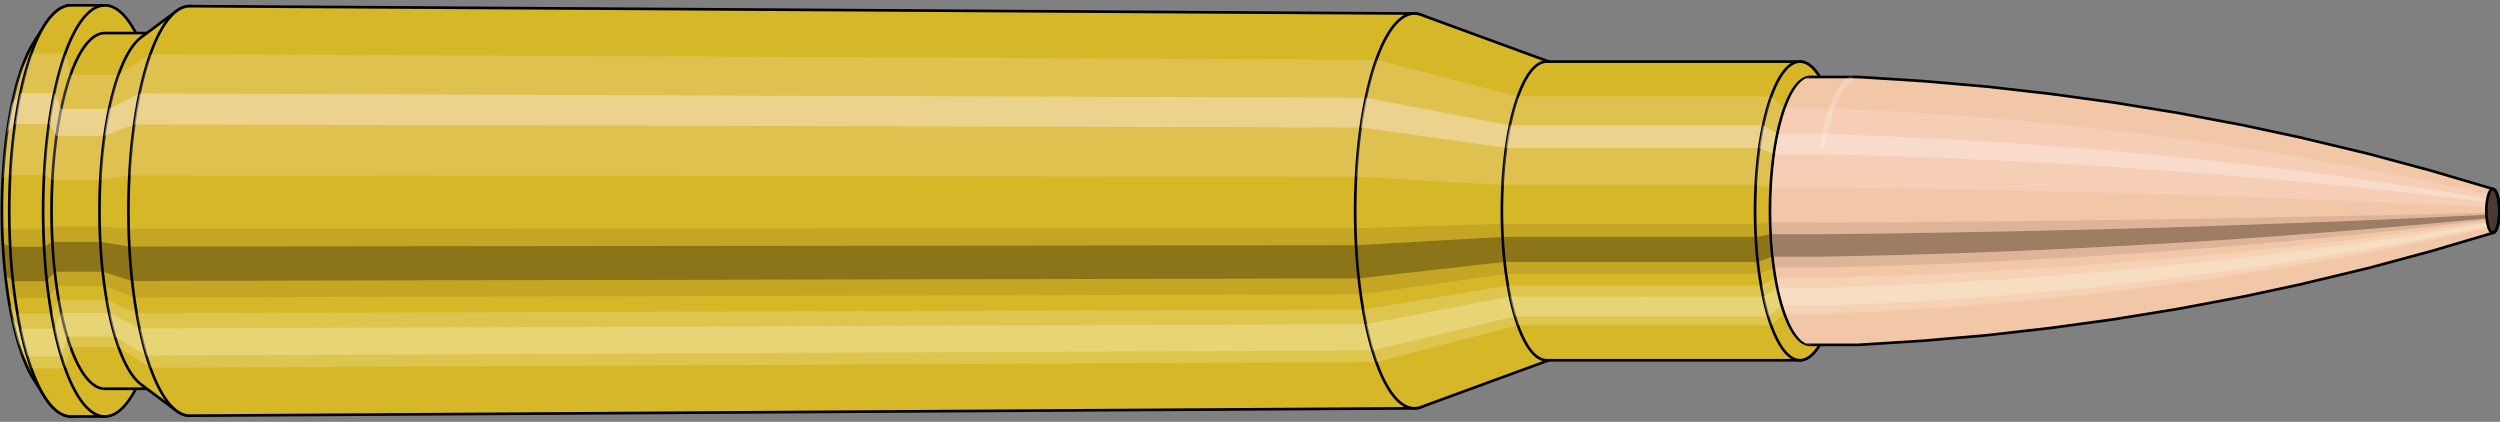<svg viewBox="-0.433 -1.575 18.668 3.15" xmlns="http://www.w3.org/2000/svg" xmlns:xlink="http://www.w3.org/1999/xlink"><rect x="-0.433" y="-1.575" width="18.668" height="3.15" fill="#808080" stroke="none"/><defs><clipPath id="clip"><ellipse style="fill:white;stroke:none" cx="13.094"  cy="0"  rx="0.3"  ry="1"/><rect style="fill:white;" x="13.094"  y="-2"  width="100"  height="4"/></clipPath></defs><g id="calibersvg"><path style="fill:#d6b728;stroke:black;stroke-width:0.02;" d=" M -0.179 -1.262
 A 0.419 1.396 0 0 0 -0.179 1.262

 L -0.1 1.387
 A 0.461 1.535 0 1 0 -0.1 -1.387
 L -0.179 -1.262
 Z"/>
<path style="fill:#ffefef;opacity:0.2;" d=" M -0.269 -1.07
 A 0.419 1.396 0 0 0 -0.413 -0.242

 L -0.356 -0.267
 A 0.461 1.535 0 0 1 -0.199 -1.176

 L -0.269 -1.07
 Z "/>
<path style="fill:#ffefef;opacity:0.4;" d=" M -0.343 -0.801
 A 0.419 1.396 0 0 0 -0.38 -0.59

 L -0.32 -0.649
 A 0.461 1.535 0 0 1 -0.28 -0.88

 L -0.343 -0.801
 Z "/>
<path style="fill:#201000;opacity:0.1;" d=" M -0.417 0.122
 A 0.419 1.396 0 0 0 -0.413 0.242

 L -0.356 0.267
 A 0.461 1.535 0 0 1 -0.362 0.134

 L -0.417 0.122
 Z "/>
<path style="fill:#201000;opacity:0.4;" d=" M -0.413 0.242
 A 0.419 1.396 0 0 0 -0.394 0.478

 L -0.336 0.525
 A 0.461 1.535 0 0 1 -0.356 0.267

 L -0.413 0.242
 Z "/>
<path style="fill:#201000;opacity:0.1;" d=" M -0.394 0.478
 A 0.419 1.396 0 0 0 -0.38 0.59

 L -0.32 0.649
 A 0.461 1.535 0 0 1 -0.336 0.525

 L -0.394 0.478
 Z "/>
<path style="fill:#ffffe8;opacity:0.2;" d=" M -0.363 0.698
 A 0.419 1.396 0 0 0 -0.343 0.801

 L -0.28 0.88
 A 0.461 1.535 0 0 1 -0.302 0.768

 L -0.363 0.698
 Z "/>
<path style="fill:#ffffe8;opacity:0.4;" d=" M -0.343 0.801
 A 0.419 1.396 0 0 0 -0.296 0.987

 L -0.229 1.085
 A 0.461 1.535 0 0 1 -0.28 0.88

 L -0.343 0.801
 Z "/>
<path style="fill:#ffffe8;opacity:0.2;" d=" M -0.296 0.987
 A 0.419 1.396 0 0 0 -0.269 1.07

 L -0.199 1.176
 A 0.461 1.535 0 0 1 -0.229 1.085

 L -0.296 0.987
 Z "/>
<path style="fill:#d6b728;stroke:black;stroke-width:0.02;" d=" M 0.097 -1.535
 A 0.461 1.535 0 0 0 0.097 1.535

 L 0.35 1.535
 A 0.461 1.535 0 0 0 0.35 -1.535
 L 0.097 -1.535
 Z "/>
<path style="fill:#ffefef;opacity:0.2;" d=" M -0.199 -1.176
 A 0.461 1.535 0 0 0 -0.356 -0.267

 L -0.103 -0.267
 A 0.461 1.535 0 0 1 0.054 -1.176

 L -0.199 -1.176
 Z "/>
<path style="fill:#ffefef;opacity:0.4;" d=" M -0.28 -0.88
 A 0.461 1.535 0 0 0 -0.32 -0.649

 L -0.067 -0.649
 A 0.461 1.535 0 0 1 -0.027 -0.88

 L -0.28 -0.88
 Z "/>
<path style="fill:#201000;opacity:0.1;" d=" M -0.362 0.134
 A 0.461 1.535 0 0 0 -0.356 0.267

 L -0.103 0.267
 A 0.461 1.535 0 0 1 -0.109 0.134

 L -0.362 0.134
 Z "/>
<path style="fill:#201000;opacity:0.4;" d=" M -0.356 0.267
 A 0.461 1.535 0 0 0 -0.336 0.525

 L -0.083 0.525
 A 0.461 1.535 0 0 1 -0.103 0.267

 L -0.356 0.267
 Z "/>
<path style="fill:#201000;opacity:0.1;" d=" M -0.336 0.525
 A 0.461 1.535 0 0 0 -0.32 0.649

 L -0.067 0.649
 A 0.461 1.535 0 0 1 -0.083 0.525

 L -0.336 0.525
 Z "/>
<path style="fill:#ffffe8;opacity:0.2;" d=" M -0.302 0.768
 A 0.461 1.535 0 0 0 -0.28 0.88

 L -0.027 0.88
 A 0.461 1.535 0 0 1 -0.049 0.768

 L -0.302 0.768
 Z "/>
<path style="fill:#ffffe8;opacity:0.4;" d=" M -0.28 0.88
 A 0.461 1.535 0 0 0 -0.229 1.085

 L 0.025 1.085
 A 0.461 1.535 0 0 1 -0.027 0.88

 L -0.28 0.88
 Z "/>
<path style="fill:#ffffe8;opacity:0.2;" d=" M -0.229 1.085
 A 0.461 1.535 0 0 0 -0.199 1.176

 L 0.054 1.176
 A 0.461 1.535 0 0 1 0.025 1.085

 L -0.229 1.085
 Z "/>
<path style="fill:#d6b728;stroke:black;stroke-width:0.02;" d=" M 0.35 -1.328
 A 0.398 1.328 0 0 0 0.35 1.328

 L 0.708 1.328
 A 0.398 1.328 0 0 0 0.708 -1.328
 L 0.35 -1.328
 Z "/>
<path style="fill:none;stroke:black;stroke-width:0.02;" d=" M 0.35 -1.535
 A 0.461 1.535 0 0 0 0.35 1.535
"/>
<path style="fill:#ffefef;opacity:0.2;" d=" M 0.054 -1.176
 A 0.461 1.535 0 0 0 -0.103 -0.267

 L -0.042 -0.231
 L 0.316 -0.231
 A 0.398 1.328 0 0 1 0.452 -1.017

 L 0.094 -1.017
 L 0.054 -1.176
 Z "/>
<path style="fill:#ffefef;opacity:0.4;" d=" M -0.027 -0.88
 A 0.461 1.535 0 0 0 -0.067 -0.649

 L -0.011 -0.561
 L 0.347 -0.561
 A 0.398 1.328 0 0 1 0.382 -0.762

 L 0.024 -0.762
 L -0.027 -0.88
 Z "/>
<path style="fill:#201000;opacity:0.1;" d=" M -0.109 0.134
 A 0.461 1.535 0 0 0 -0.103 0.267

 L -0.042 0.231
 L 0.316 0.231
 A 0.398 1.328 0 0 1 0.311 0.116

 L -0.047 0.116
 L -0.109 0.134
 Z "/>
<path style="fill:#201000;opacity:0.4;" d=" M -0.103 0.267
 A 0.461 1.535 0 0 0 -0.083 0.525

 L -0.024 0.454
 L 0.334 0.454
 A 0.398 1.328 0 0 1 0.316 0.231

 L -0.042 0.231
 L -0.103 0.267
 Z "/>
<path style="fill:#201000;opacity:0.1;" d=" M -0.083 0.525
 A 0.461 1.535 0 0 0 -0.067 0.649

 L -0.011 0.561
 L 0.347 0.561
 A 0.398 1.328 0 0 1 0.334 0.454

 L -0.024 0.454
 L -0.083 0.525
 Z "/>
<path style="fill:#ffffe8;opacity:0.2;" d=" M -0.049 0.768
 A 0.461 1.535 0 0 0 -0.027 0.88

 L 0.024 0.762
 L 0.382 0.762
 A 0.398 1.328 0 0 1 0.363 0.664

 L 0.005 0.664
 L -0.049 0.768
 Z "/>
<path style="fill:#ffffe8;opacity:0.4;" d=" M -0.027 0.88
 A 0.461 1.535 0 0 0 0.025 1.085

 L 0.069 0.939
 L 0.426 0.939
 A 0.398 1.328 0 0 1 0.382 0.762

 L 0.024 0.762
 L -0.027 0.88
 Z "/>
<path style="fill:#ffffe8;opacity:0.2;" d=" M 0.025 1.085
 A 0.461 1.535 0 0 0 0.054 1.176

 L 0.094 1.017
 L 0.452 1.017
 A 0.398 1.328 0 0 1 0.426 0.939

 L 0.069 0.939
 L 0.025 1.085
 Z "/>
<path style="fill:#d6b728;stroke:black;stroke-width:0.02;" d=" M 0.621 -1.296
 A 0.398 1.328 0 0 0 0.621 1.296

 L 0.884 1.492
 A 0.459 1.529 0 1 0 0.884 -1.492
 L 0.621 -1.296
 Z "/>
<path style="fill:#ffefef;opacity:0.2;" d=" M 0.452 -1.017
 A 0.398 1.328 0 0 0 0.316 -0.231

 L 0.533 -0.266
 A 0.459 1.529 0 0 1 0.689 -1.171

 L 0.452 -1.017
 Z "/>
<path style="fill:#ffefef;opacity:0.4;" d=" M 0.382 -0.762
 A 0.398 1.328 0 0 0 0.347 -0.561

 L 0.569 -0.646
 A 0.459 1.529 0 0 1 0.609 -0.877

 L 0.382 -0.762
 Z "/>
<path style="fill:#201000;opacity:0.1;" d=" M 0.311 0.116
 A 0.398 1.328 0 0 0 0.316 0.231

 L 0.533 0.266
 A 0.459 1.529 0 0 1 0.527 0.133

 L 0.311 0.116
 Z "/>
<path style="fill:#201000;opacity:0.4;" d=" M 0.316 0.231
 A 0.398 1.328 0 0 0 0.334 0.454

 L 0.553 0.523
 A 0.459 1.529 0 0 1 0.533 0.266

 L 0.316 0.231
 Z "/>
<path style="fill:#201000;opacity:0.1;" d=" M 0.334 0.454
 A 0.398 1.328 0 0 0 0.347 0.561

 L 0.569 0.646
 A 0.459 1.529 0 0 1 0.553 0.523

 L 0.334 0.454
 Z "/>
<path style="fill:#ffffe8;opacity:0.2;" d=" M 0.363 0.664
 A 0.398 1.328 0 0 0 0.382 0.762

 L 0.609 0.877
 A 0.459 1.529 0 0 1 0.587 0.764

 L 0.363 0.664
 Z "/>
<path style="fill:#ffffe8;opacity:0.4;" d=" M 0.382 0.762
 A 0.398 1.328 0 0 0 0.426 0.939

 L 0.66 1.081
 A 0.459 1.529 0 0 1 0.609 0.877

 L 0.382 0.762
 Z "/>
<path style="fill:#ffffe8;opacity:0.2;" d=" M 0.426 0.939
 A 0.398 1.328 0 0 0 0.452 1.017

 L 0.689 1.171
 A 0.459 1.529 0 0 1 0.66 1.081

 L 0.426 0.939
 Z "/>
<path style="fill:#d6b728;stroke:black;stroke-width:0.02;" d=" M 0.985 -1.529
 A 0.459 1.529 0 1 0 0.985 1.529

 L 10.13 1.474
 A 0.442 1.474 0 0 0 10.13 -1.474
 L 0.985 -1.529
 Z "/>
<path style="fill:#ffefef;opacity:0.2;" d=" M 0.689 -1.171
 A 0.459 1.529 0 0 0 0.533 -0.266

 L 9.693 -0.256
 A 0.442 1.474 0 0 1 9.845 -1.129

 L 0.689 -1.171
 Z "/>
<path style="fill:#ffefef;opacity:0.4;" d=" M 0.609 -0.877
 A 0.459 1.529 0 0 0 0.569 -0.646

 L 9.728 -0.623
 A 0.442 1.474 0 0 1 9.767 -0.845

 L 0.609 -0.877
 Z "/>
<path style="fill:#201000;opacity:0.1;" d=" M 0.527 0.133
 A 0.459 1.529 0 0 0 0.533 0.266

 L 9.693 0.256
 A 0.442 1.474 0 0 1 9.688 0.129

 L 0.527 0.133
 Z "/>
<path style="fill:#201000;opacity:0.4;" d=" M 0.533 0.266
 A 0.459 1.529 0 0 0 0.553 0.523

 L 9.713 0.504
 A 0.442 1.474 0 0 1 9.693 0.256

 L 0.533 0.266
 Z "/>
<path style="fill:#201000;opacity:0.1;" d=" M 0.553 0.523
 A 0.459 1.529 0 0 0 0.569 0.646

 L 9.728 0.623
 A 0.442 1.474 0 0 1 9.713 0.504

 L 0.553 0.523
 Z "/>
<path style="fill:#ffffe8;opacity:0.2;" d=" M 0.587 0.764
 A 0.459 1.529 0 0 0 0.609 0.877

 L 9.767 0.845
 A 0.442 1.474 0 0 1 9.746 0.737

 L 0.587 0.764
 Z "/>
<path style="fill:#ffffe8;opacity:0.4;" d=" M 0.609 0.877
 A 0.459 1.529 0 0 0 0.66 1.081

 L 9.816 1.042
 A 0.442 1.474 0 0 1 9.767 0.845

 L 0.609 0.877
 Z "/>
<path style="fill:#ffffe8;opacity:0.2;" d=" M 0.66 1.081
 A 0.459 1.529 0 0 0 0.689 1.171

 L 9.845 1.129
 A 0.442 1.474 0 0 1 9.816 1.042

 L 0.66 1.081
 Z "/>
<path style="fill:#d6b728;stroke:black;stroke-width:0.02;" d=" M 10.177 -1.465
 A 0.442 1.474 0 1 0 10.177 1.465

 L 11.152 1.108
 A 0.334 1.115 0 0 0 11.152 -1.108
 L 10.177 -1.465
 Z "/>
<path style="fill:#ffefef;opacity:0.2;" d=" M 9.845 -1.129
 A 0.442 1.474 0 0 0 9.693 -0.256

 L 10.786 -0.194
 A 0.334 1.115 0 0 1 10.901 -0.854

 L 9.845 -1.129
 Z "/>
<path style="fill:#ffefef;opacity:0.4;" d=" M 9.767 -0.845
 A 0.442 1.474 0 0 0 9.728 -0.623

 L 10.813 -0.471
 A 0.334 1.115 0 0 1 10.842 -0.639

 L 9.767 -0.845
 Z "/>
<path style="fill:#201000;opacity:0.1;" d=" M 9.688 0.129
 A 0.442 1.474 0 0 0 9.693 0.256

 L 10.786 0.194
 A 0.334 1.115 0 0 1 10.783 0.097

 L 9.688 0.129
 Z "/>
<path style="fill:#201000;opacity:0.4;" d=" M 9.693 0.256
 A 0.442 1.474 0 0 0 9.713 0.504

 L 10.801 0.381
 A 0.334 1.115 0 0 1 10.786 0.194

 L 9.693 0.256
 Z "/>
<path style="fill:#201000;opacity:0.1;" d=" M 9.713 0.504
 A 0.442 1.474 0 0 0 9.728 0.623

 L 10.813 0.471
 A 0.334 1.115 0 0 1 10.801 0.381

 L 9.713 0.504
 Z "/>
<path style="fill:#ffffe8;opacity:0.2;" d=" M 9.746 0.737
 A 0.442 1.474 0 0 0 9.767 0.845

 L 10.842 0.639
 A 0.334 1.115 0 0 1 10.826 0.557

 L 9.746 0.737
 Z "/>
<path style="fill:#ffffe8;opacity:0.4;" d=" M 9.767 0.845
 A 0.442 1.474 0 0 0 9.816 1.042

 L 10.879 0.788
 A 0.334 1.115 0 0 1 10.842 0.639

 L 9.767 0.845
 Z "/>
<path style="fill:#ffffe8;opacity:0.2;" d=" M 9.816 1.042
 A 0.442 1.474 0 0 0 9.845 1.129

 L 10.901 0.854
 A 0.334 1.115 0 0 1 10.879 0.788

 L 9.816 1.042
 Z "/>
<path style="fill:#d6b728;stroke:black;stroke-width:0.02;" d=" M 11.116 -1.115
 A 0.334 1.115 0 0 0 11.116 1.115

 L 13.007 1.115
 A 0.335 1.115 0 1 0 13.007 -1.115
 L 11.116 -1.115
 Z "/>
<path style="fill:#ffefef;opacity:0.2;" d=" M 10.901 -0.854
 A 0.334 1.115 0 0 0 10.786 -0.194

 L 12.678 -0.194
 A 0.335 1.115 0 0 1 12.792 -0.854

 L 10.901 -0.854
 Z "/>
<path style="fill:#ffefef;opacity:0.4;" d=" M 10.842 -0.639
 A 0.334 1.115 0 0 0 10.813 -0.471

 L 12.704 -0.471
 A 0.335 1.115 0 0 1 12.733 -0.64

 L 10.842 -0.639
 Z "/>
<path style="fill:#201000;opacity:0.1;" d=" M 10.783 0.097
 A 0.334 1.115 0 0 0 10.786 0.194

 L 12.678 0.194
 A 0.335 1.115 0 0 1 12.674 0.097

 L 10.783 0.097
 Z "/>
<path style="fill:#201000;opacity:0.4;" d=" M 10.786 0.194
 A 0.334 1.115 0 0 0 10.801 0.381

 L 12.693 0.381
 A 0.335 1.115 0 0 1 12.678 0.194

 L 10.786 0.194
 Z "/>
<path style="fill:#201000;opacity:0.1;" d=" M 10.801 0.381
 A 0.334 1.115 0 0 0 10.813 0.471

 L 12.704 0.471
 A 0.335 1.115 0 0 1 12.693 0.381

 L 10.801 0.381
 Z "/>
<path style="fill:#ffffe8;opacity:0.2;" d=" M 10.826 0.557
 A 0.334 1.115 0 0 0 10.842 0.639

 L 12.733 0.64
 A 0.335 1.115 0 0 1 12.718 0.557

 L 10.826 0.557
 Z "/>
<path style="fill:#ffffe8;opacity:0.4;" d=" M 10.842 0.639
 A 0.334 1.115 0 0 0 10.879 0.788

 L 12.771 0.788
 A 0.335 1.115 0 0 1 12.733 0.64

 L 10.842 0.639
 Z "/>
<path style="fill:#ffffe8;opacity:0.2;" d=" M 10.879 0.788
 A 0.334 1.115 0 0 0 10.901 0.854

 L 12.792 0.854
 A 0.335 1.115 0 0 1 12.771 0.788

 L 10.879 0.788
 Z "/>
<path style="fill:#d6b728;stroke:black;stroke-width:0.02;" d=" M 13.158 -0.996
 A 0.335 1.115 0 1 0 13.158 0.996

 L 13.219 0.893
 A 0.3 1 0 0 0 13.219 -0.893
 L 13.158 -0.996
 Z "/>
<path style="fill:#ffefef;opacity:0.2;" d=" M 12.792 -0.854
 A 0.335 1.115 0 0 0 12.678 -0.194

 L 12.789 -0.174
 A 0.3 1 0 0 1 12.891 -0.766

 L 12.792 -0.854
 Z "/>
<path style="fill:#ffefef;opacity:0.4;" d=" M 12.733 -0.64
 A 0.335 1.115 0 0 0 12.704 -0.471

 L 12.812 -0.423
 A 0.3 1 0 0 1 12.838 -0.574

 L 12.733 -0.64
 Z "/>
<path style="fill:#201000;opacity:0.1;" d=" M 12.674 0.097
 A 0.335 1.115 0 0 0 12.678 0.194

 L 12.789 0.174
 A 0.3 1 0 0 1 12.785 0.087

 L 12.674 0.097
 Z "/>
<path style="fill:#201000;opacity:0.4;" d=" M 12.678 0.194
 A 0.335 1.115 0 0 0 12.693 0.381

 L 12.802 0.342
 A 0.3 1 0 0 1 12.789 0.174

 L 12.678 0.194
 Z "/>
<path style="fill:#201000;opacity:0.1;" d=" M 12.693 0.381
 A 0.335 1.115 0 0 0 12.704 0.471

 L 12.812 0.423
 A 0.3 1 0 0 1 12.802 0.342

 L 12.693 0.381
 Z "/>
<path style="fill:#ffffe8;opacity:0.2;" d=" M 12.718 0.557
 A 0.335 1.115 0 0 0 12.733 0.64

 L 12.838 0.574
 A 0.3 1 0 0 1 12.824 0.5

 L 12.718 0.557
 Z "/>
<path style="fill:#ffffe8;opacity:0.4;" d=" M 12.733 0.64
 A 0.335 1.115 0 0 0 12.771 0.788

 L 12.872 0.707
 A 0.3 1 0 0 1 12.838 0.574

 L 12.733 0.64
 Z "/>
<path style="fill:#ffffe8;opacity:0.2;" d=" M 12.771 0.788
 A 0.335 1.115 0 0 0 12.792 0.854

 L 12.891 0.766
 A 0.3 1 0 0 1 12.872 0.707

 L 12.771 0.788
 Z "/>
<ellipse style="fill:black;opacity:0.7;" cx="13.084"  cy="0"  rx="0.3"  ry="1"/>
<path style="fill:none;stroke:black;stroke-width:0.02" d=" M 13.084 1
 A 0.3 1 0 0 0 13.084 -1
"/>
<path style="fill:none;stroke:black;stroke-width:0.02;" d=" M 13.084 -1
 A 0.3 1 0 0 0 13.084 1
"/>
<path style="fill:#ffefef;opacity:0.2;" d=" M 12.891 -0.766
 A 0.3 1 0 0 0 12.789 -0.174

 A 0.3 1 0 0 1 12.891 -0.766

 Z "/>
<path style="fill:#ffefef;opacity:0.4;" d=" M 12.838 -0.574
 A 0.3 1 0 0 0 12.812 -0.423

 A 0.3 1 0 0 1 12.838 -0.574

 Z "/>
<path style="fill:#201000;opacity:0.1;" d=" M 12.785 0.087
 A 0.3 1 0 0 0 12.789 0.174

 A 0.3 1 0 0 1 12.785 0.087

 Z "/>
<path style="fill:#201000;opacity:0.4;" d=" M 12.789 0.174
 A 0.3 1 0 0 0 12.802 0.342

 A 0.3 1 0 0 1 12.789 0.174

 Z "/>
<path style="fill:#201000;opacity:0.1;" d=" M 12.802 0.342
 A 0.3 1 0 0 0 12.812 0.423

 A 0.3 1 0 0 1 12.802 0.342

 Z "/>
<path style="fill:#ffffe8;opacity:0.2;" d=" M 12.824 0.5
 A 0.3 1 0 0 0 12.838 0.574

 A 0.3 1 0 0 1 12.824 0.5

 Z "/>
<path style="fill:#ffffe8;opacity:0.4;" d=" M 12.838 0.574
 A 0.3 1 0 0 0 12.872 0.707

 A 0.3 1 0 0 1 12.838 0.574

 Z "/>
<path style="fill:#ffffe8;opacity:0.2;" d=" M 12.872 0.707
 A 0.3 1 0 0 0 12.891 0.766

 A 0.3 1 0 0 1 12.872 0.707

 Z "/>
</g><g clip-path="url(#clip)"><g id="bulletsvg" transform="translate(9.681 0)"><path style="fill:#f2c7a7;stroke:black;stroke-width:0.02;" d=" M -0.176 -0.37
 A 0.217 0.724 0 0 0 -0.176 0.37

 L -0.173 0.386
 A 0.227 0.756 0 0 0 -0.114 0.606
 L -0.106 0.623
 A 0.233 0.778 0 0 0 -0.072 0.695
 L -0.063 0.71
 A 0.238 0.794 0 0 0 -0.038 0.745
 L -0.029 0.757
 A 0.242 0.807 0 0 0 -0.009 0.778
 L 0.002 0.788
 A 0.245 0.817 0 0 0 0.018 0.801
 L 0.029 0.808
 A 0.247 0.824 0 0 0 0.044 0.817
 L 0.055 0.822
 A 0.249 0.829 0 0 0 0.069 0.827
 L 0.08 0.829
 A 0.25 0.832 0 0 0 0.093 0.832
 L 0.104 0.833
 A 0.25 0.833 0 1 0 0.104 -0.833
 L 0.093 -0.832
 A 0.25 0.832 0 0 0 0.08 -0.829
 L 0.069 -0.827
 A 0.249 0.829 0 0 0 0.055 -0.822
 L 0.044 -0.817
 A 0.247 0.824 0 0 0 0.029 -0.808
 L 0.018 -0.801
 A 0.245 0.817 0 0 0 0.002 -0.788
 L -0.009 -0.778
 A 0.242 0.807 0 0 0 -0.029 -0.757
 L -0.038 -0.745
 A 0.238 0.794 0 0 0 -0.063 -0.71
 L -0.072 -0.695
 A 0.233 0.778 0 0 0 -0.106 -0.623
 L -0.114 -0.606
 A 0.227 0.756 0 0 0 -0.173 -0.386
 L -0.176 -0.37
 Z"/>
<path style="fill:#ffefef;opacity:0.2;" d=" M -0.129 -0.555
 A 0.217 0.724 0 0 0 -0.203 -0.126

 L -0.201 -0.131
 L -0.197 -0.135
 L -0.191 -0.138
 L -0.183 -0.14
 L -0.175 -0.142
 L -0.166 -0.143
 L -0.157 -0.144
 L -0.146 -0.144
 L -0.136 -0.145
 A 0.25 0.833 0 0 1 -0.05 -0.638

 L -0.061 -0.637
 L -0.071 -0.635
 L -0.082 -0.631
 L -0.091 -0.626
 L -0.1 -0.618
 L -0.109 -0.609
 L -0.117 -0.596
 L -0.124 -0.579
 L -0.176 -0.37
 Z "/>
<path style="fill:#ffefef;opacity:0.4;" d=" M -0.167 -0.415
 A 0.217 0.724 0 0 0 -0.186 -0.306

 L -0.183 -0.319
 L -0.178 -0.329
 L -0.172 -0.336
 L -0.164 -0.341
 L -0.156 -0.345
 L -0.147 -0.348
 L -0.137 -0.35
 L -0.127 -0.352
 L -0.116 -0.352
 A 0.25 0.833 0 0 1 -0.094 -0.478

 L -0.105 -0.477
 L -0.115 -0.476
 L -0.125 -0.473
 L -0.134 -0.469
 L -0.143 -0.463
 L -0.151 -0.456
 L -0.158 -0.446
 L -0.164 -0.433
 L -0.176 -0.37
 Z "/>
<path style="fill:#201000;opacity:0.1;" d=" M -0.205 0.063
 A 0.217 0.724 0 0 0 -0.203 0.126

 L -0.201 0.131
 L -0.197 0.135
 L -0.191 0.138
 L -0.183 0.14
 L -0.175 0.142
 L -0.166 0.143
 L -0.157 0.144
 L -0.146 0.144
 L -0.136 0.145
 A 0.25 0.833 0 0 1 -0.138 0.073

 L -0.149 0.072
 L -0.159 0.072
 L -0.169 0.072
 L -0.178 0.071
 L -0.186 0.07
 L -0.193 0.069
 L -0.199 0.068
 L -0.204 0.066
 L -0.205 0.063
 Z "/>
<path style="fill:#201000;opacity:0.4;" d=" M -0.203 0.126
 A 0.217 0.724 0 0 0 -0.193 0.248

 L -0.191 0.259
 L -0.186 0.266
 L -0.18 0.272
 L -0.172 0.276
 L -0.164 0.279
 L -0.155 0.282
 L -0.145 0.284
 L -0.135 0.285
 L -0.124 0.285
 A 0.25 0.833 0 0 1 -0.136 0.145

 L -0.146 0.144
 L -0.157 0.144
 L -0.166 0.143
 L -0.175 0.142
 L -0.183 0.14
 L -0.191 0.138
 L -0.197 0.135
 L -0.201 0.131
 L -0.203 0.126
 Z "/>
<path style="fill:#201000;opacity:0.1;" d=" M -0.193 0.248
 A 0.217 0.724 0 0 0 -0.186 0.306

 L -0.183 0.319
 L -0.178 0.329
 L -0.172 0.336
 L -0.164 0.341
 L -0.156 0.345
 L -0.147 0.348
 L -0.137 0.35
 L -0.127 0.352
 L -0.116 0.352
 A 0.25 0.833 0 0 1 -0.124 0.285

 L -0.135 0.285
 L -0.145 0.284
 L -0.155 0.282
 L -0.164 0.279
 L -0.172 0.276
 L -0.18 0.272
 L -0.186 0.266
 L -0.191 0.259
 L -0.193 0.248
 Z "/>
<path style="fill:#ffffe8;opacity:0.2;" d=" M -0.177 0.362
 A 0.217 0.724 0 0 0 -0.167 0.415

 L -0.158 0.446
 L -0.151 0.456
 L -0.143 0.463
 L -0.134 0.469
 L -0.125 0.473
 L -0.115 0.476
 L -0.105 0.477
 L -0.094 0.478
 A 0.25 0.833 0 0 1 -0.106 0.416

 L -0.117 0.416
 L -0.127 0.415
 L -0.137 0.412
 L -0.146 0.408
 L -0.154 0.404
 L -0.162 0.397
 L -0.169 0.389
 L -0.174 0.378
 Z "/>
<path style="fill:#ffffe8;opacity:0.4;" d=" M -0.167 0.415
 A 0.217 0.724 0 0 0 -0.143 0.512

 L -0.132 0.55
 L -0.124 0.562
 L -0.116 0.571
 L -0.107 0.578
 L -0.098 0.583
 L -0.087 0.586
 L -0.077 0.588
 L -0.066 0.589
 A 0.25 0.833 0 0 1 -0.094 0.478

 L -0.105 0.477
 L -0.115 0.476
 L -0.125 0.473
 L -0.134 0.469
 L -0.143 0.463
 L -0.151 0.456
 L -0.158 0.446
 L -0.164 0.433
 Z "/>
<path style="fill:#ffffe8;opacity:0.2;" d=" M -0.143 0.512
 A 0.217 0.724 0 0 0 -0.129 0.555

 L -0.117 0.596
 L -0.109 0.609
 L -0.1 0.618
 L -0.091 0.626
 L -0.082 0.631
 L -0.071 0.635
 L -0.061 0.637
 L -0.05 0.638
 A 0.25 0.833 0 0 1 -0.066 0.589

 L -0.077 0.588
 L -0.087 0.586
 L -0.098 0.583
 L -0.107 0.578
 L -0.116 0.571
 L -0.124 0.562
 L -0.132 0.55
 L -0.138 0.534
 Z "/>
<path style="fill:#f2c7a7;stroke:black;stroke-width:0.02;" d=" M 0.101 -0.832
 A 0.25 0.833 0 0 0 0.101 0.832

 L 1.391 0.999
 A 0.3 1 0 1 0 1.391 -0.999
 L 0.101 -0.832
 Z "/>
<path style="fill:#ffefef;opacity:0.2;" d=" M -0.05 -0.638
 A 0.25 0.833 0 0 0 -0.136 -0.145

 L 1.107 -0.174
 A 0.3 1 0 0 1 1.21 -0.766

 L -0.05 -0.638
 Z "/>
<path style="fill:#ffefef;opacity:0.4;" d=" M -0.094 -0.478
 A 0.25 0.833 0 0 0 -0.116 -0.352

 L 1.131 -0.423
 A 0.3 1 0 0 1 1.157 -0.574

 L -0.094 -0.478
 Z "/>
<path style="fill:#201000;opacity:0.1;" d=" M -0.138 0.073
 A 0.25 0.833 0 0 0 -0.136 0.145

 L 1.107 0.174
 A 0.3 1 0 0 1 1.104 0.087

 L -0.138 0.073
 Z "/>
<path style="fill:#201000;opacity:0.4;" d=" M -0.136 0.145
 A 0.25 0.833 0 0 0 -0.124 0.285

 L 1.121 0.342
 A 0.3 1 0 0 1 1.107 0.174

 L -0.136 0.145
 Z "/>
<path style="fill:#201000;opacity:0.1;" d=" M -0.124 0.285
 A 0.25 0.833 0 0 0 -0.116 0.352

 L 1.131 0.423
 A 0.3 1 0 0 1 1.121 0.342

 L -0.124 0.285
 Z "/>
<path style="fill:#ffffe8;opacity:0.2;" d=" M -0.106 0.416
 A 0.25 0.833 0 0 0 -0.094 0.478

 L 1.157 0.574
 A 0.3 1 0 0 1 1.143 0.5

 L -0.106 0.416
 Z "/>
<path style="fill:#ffffe8;opacity:0.4;" d=" M -0.094 0.478
 A 0.25 0.833 0 0 0 -0.066 0.589

 L 1.19 0.707
 A 0.3 1 0 0 1 1.157 0.574

 L -0.094 0.478
 Z "/>
<path style="fill:#ffffe8;opacity:0.2;" d=" M -0.066 0.589
 A 0.25 0.833 0 0 0 -0.05 0.638

 L 1.21 0.766
 A 0.3 1 0 0 1 1.19 0.707

 L -0.066 0.589
 Z "/>
<path style="fill:#f2c7a7;stroke:black;stroke-width:0.02;" d=" M 1.403 -1
 A 0.3 1 0 0 0 1.403 1

 L 3.757 1
 A 0.3 1 0 0 0 3.763 1
 L 4.237 0.97
 A 0.291 0.97 0 0 0 4.239 0.97
 L 4.713 0.929
 A 0.279 0.929 0 0 0 4.715 0.929
 L 5.189 0.875
 A 0.263 0.876 0 0 0 5.191 0.875
 L 5.665 0.81
 A 0.243 0.811 0 0 0 5.666 0.81
 L 6.14 0.733
 A 0.22 0.734 0 0 0 6.141 0.733
 L 6.614 0.644
 A 0.194 0.645 0 0 0 6.616 0.644
 L 7.088 0.543
 A 0.163 0.544 0 0 0 7.089 0.542
 L 7.561 0.429
 A 0.129 0.43 0 0 0 7.562 0.429
 L 8.034 0.302
 A 0.091 0.303 0 0 0 8.034 0.302
 L 8.505 0.163
 A 0.049 0.164 0 0 0 8.505 -0.163
 L 8.034 -0.302
 A 0.091 0.303 0 0 0 8.034 -0.302
 L 7.562 -0.429
 A 0.129 0.43 0 0 0 7.561 -0.429
 L 7.089 -0.542
 A 0.163 0.544 0 0 0 7.088 -0.543
 L 6.616 -0.644
 A 0.194 0.645 0 0 0 6.614 -0.644
 L 6.141 -0.733
 A 0.22 0.734 0 0 0 6.14 -0.733
 L 5.666 -0.81
 A 0.243 0.811 0 0 0 5.665 -0.81
 L 5.191 -0.875
 A 0.263 0.876 0 0 0 5.189 -0.875
 L 4.715 -0.929
 A 0.279 0.929 0 0 0 4.713 -0.929
 L 4.239 -0.97
 A 0.291 0.97 0 0 0 4.237 -0.97
 L 3.763 -1
 A 0.3 1 0 0 0 3.757 -1
 L 1.403 -1
 Z "/>
<path style="fill:#ffefef;opacity:0.2;" d=" M 1.21 -0.766
 A 0.3 1 0 0 0 1.107 -0.174

 L 3.462 -0.174
 L 3.945 -0.169
 L 4.431 -0.161
 L 4.921 -0.152
 L 5.415 -0.141
 L 5.912 -0.128
 L 6.413 -0.112
 L 6.917 -0.094
 L 7.425 -0.075
 L 7.937 -0.053
 L 8.452 -0.029
 A 0.049 0.164 0 0 1 8.469 -0.126

 L 7.968 -0.233
 L 7.469 -0.329
 L 6.973 -0.417
 L 6.479 -0.494
 L 5.987 -0.562
 L 5.498 -0.621
 L 5.011 -0.671
 L 4.527 -0.712
 L 4.045 -0.743
 L 3.564 -0.766
 L 1.21 -0.766
 Z "/>
<path style="fill:#ffefef;opacity:0.4;" d=" M 1.157 -0.574
 A 0.3 1 0 0 0 1.131 -0.423

 L 3.485 -0.423
 L 3.968 -0.41
 L 4.453 -0.393
 L 4.942 -0.37
 L 5.434 -0.343
 L 5.929 -0.31
 L 6.428 -0.273
 L 6.93 -0.23
 L 7.435 -0.182
 L 7.944 -0.128
 L 8.456 -0.069
 A 0.049 0.164 0 0 1 8.46 -0.094

 L 7.952 -0.174
 L 7.446 -0.247
 L 6.944 -0.312
 L 6.445 -0.37
 L 5.949 -0.421
 L 5.455 -0.465
 L 4.965 -0.502
 L 4.478 -0.533
 L 3.993 -0.557
 L 3.511 -0.574
 L 1.157 -0.574
 Z "/>
<path style="fill:#201000;opacity:0.1;" d=" M 1.104 0.087
 A 0.3 1 0 0 0 1.107 0.174

 L 3.462 0.174
 L 3.945 0.169
 L 4.431 0.161
 L 4.921 0.152
 L 5.415 0.141
 L 5.912 0.128
 L 6.413 0.112
 L 6.917 0.094
 L 7.425 0.075
 L 7.937 0.053
 L 8.452 0.029
 A 0.049 0.164 0 0 1 8.451 0.014

 L 7.936 0.026
 L 7.423 0.037
 L 6.915 0.047
 L 6.41 0.056
 L 5.91 0.064
 L 5.412 0.071
 L 4.918 0.076
 L 4.428 0.081
 L 3.942 0.085
 L 3.458 0.087
 L 1.104 0.087
 Z "/>
<path style="fill:#201000;opacity:0.4;" d=" M 1.107 0.174
 A 0.3 1 0 0 0 1.121 0.342

 L 3.475 0.342
 L 3.958 0.332
 L 4.444 0.318
 L 4.933 0.3
 L 5.426 0.277
 L 5.922 0.251
 L 6.421 0.221
 L 6.924 0.186
 L 7.431 0.147
 L 7.941 0.104
 L 8.454 0.056
 A 0.049 0.164 0 0 1 8.452 0.029

 L 7.937 0.053
 L 7.425 0.075
 L 6.917 0.094
 L 6.413 0.112
 L 5.912 0.128
 L 5.415 0.141
 L 4.921 0.152
 L 4.431 0.161
 L 3.945 0.169
 L 3.462 0.174
 L 1.107 0.174
 Z "/>
<path style="fill:#201000;opacity:0.1;" d=" M 1.121 0.342
 A 0.3 1 0 0 0 1.131 0.423

 L 3.485 0.423
 L 3.968 0.41
 L 4.453 0.393
 L 4.942 0.37
 L 5.434 0.343
 L 5.929 0.31
 L 6.428 0.273
 L 6.93 0.23
 L 7.435 0.182
 L 7.944 0.128
 L 8.456 0.069
 A 0.049 0.164 0 0 1 8.454 0.056

 L 7.941 0.104
 L 7.431 0.147
 L 6.924 0.186
 L 6.421 0.221
 L 5.922 0.251
 L 5.426 0.277
 L 4.933 0.3
 L 4.444 0.318
 L 3.958 0.332
 L 3.475 0.342
 L 1.121 0.342
 Z "/>
<path style="fill:#ffffe8;opacity:0.2;" d=" M 1.143 0.5
 A 0.3 1 0 0 0 1.157 0.574

 L 3.511 0.574
 L 3.993 0.557
 L 4.478 0.533
 L 4.965 0.502
 L 5.455 0.465
 L 5.949 0.421
 L 6.445 0.37
 L 6.944 0.312
 L 7.446 0.247
 L 7.952 0.174
 L 8.46 0.094
 A 0.049 0.164 0 0 1 8.458 0.082

 L 7.947 0.152
 L 7.44 0.215
 L 6.936 0.272
 L 6.436 0.323
 L 5.938 0.367
 L 5.444 0.406
 L 4.953 0.438
 L 4.465 0.465
 L 3.979 0.485
 L 3.497 0.5
 L 1.143 0.5
 Z "/>
<path style="fill:#ffffe8;opacity:0.4;" d=" M 1.157 0.574
 A 0.3 1 0 0 0 1.19 0.707

 L 3.545 0.707
 L 4.026 0.686
 L 4.509 0.657
 L 4.994 0.619
 L 5.482 0.574
 L 5.973 0.519
 L 6.466 0.456
 L 6.962 0.385
 L 7.461 0.304
 L 7.962 0.215
 L 8.466 0.116
 A 0.049 0.164 0 0 1 8.46 0.094

 L 7.952 0.174
 L 7.446 0.247
 L 6.944 0.312
 L 6.445 0.37
 L 5.949 0.421
 L 5.455 0.465
 L 4.965 0.502
 L 4.478 0.533
 L 3.993 0.557
 L 3.511 0.574
 L 1.157 0.574
 Z "/>
<path style="fill:#ffffe8;opacity:0.2;" d=" M 1.19 0.707
 A 0.3 1 0 0 0 1.21 0.766

 L 3.564 0.766
 L 4.045 0.743
 L 4.527 0.712
 L 5.011 0.671
 L 5.498 0.621
 L 5.987 0.562
 L 6.479 0.494
 L 6.973 0.417
 L 7.469 0.329
 L 7.968 0.233
 L 8.469 0.126
 A 0.049 0.164 0 0 1 8.466 0.116

 L 7.962 0.215
 L 7.461 0.304
 L 6.962 0.385
 L 6.466 0.456
 L 5.973 0.519
 L 5.482 0.574
 L 4.994 0.619
 L 4.509 0.657
 L 4.026 0.686
 L 3.545 0.707
 L 1.19 0.707
 Z "/>
<ellipse style="fill:black;opacity:0.7;" cx="8.501"  cy="0"  rx="0.049"  ry="0.164"/>
<path style="fill:none;stroke:black;stroke-width:0.02" d=" M 8.501 0.164
 A 0.049 0.164 0 0 0 8.501 -0.164
"/>
<path style="fill:none;stroke:black;stroke-width:0.02;" d=" M 8.501 -0.164
 A 0.049 0.164 0 0 0 8.501 0.164
"/>
<path style="fill:#ffefef;opacity:0.2;" d=" M 8.469 -0.126
 A 0.049 0.164 0 0 0 8.452 -0.029

 A 0.049 0.164 0 0 1 8.469 -0.126

 Z "/>
<path style="fill:#ffefef;opacity:0.4;" d=" M 8.46 -0.094
 A 0.049 0.164 0 0 0 8.456 -0.069

 A 0.049 0.164 0 0 1 8.46 -0.094

 Z "/>
<path style="fill:#201000;opacity:0.1;" d=" M 8.451 0.014
 A 0.049 0.164 0 0 0 8.452 0.029

 A 0.049 0.164 0 0 1 8.451 0.014

 Z "/>
<path style="fill:#201000;opacity:0.4;" d=" M 8.452 0.029
 A 0.049 0.164 0 0 0 8.454 0.056

 A 0.049 0.164 0 0 1 8.452 0.029

 Z "/>
<path style="fill:#201000;opacity:0.1;" d=" M 8.454 0.056
 A 0.049 0.164 0 0 0 8.456 0.069

 A 0.049 0.164 0 0 1 8.454 0.056

 Z "/>
<path style="fill:#ffffe8;opacity:0.2;" d=" M 8.458 0.082
 A 0.049 0.164 0 0 0 8.46 0.094

 A 0.049 0.164 0 0 1 8.458 0.082

 Z "/>
<path style="fill:#ffffe8;opacity:0.4;" d=" M 8.46 0.094
 A 0.049 0.164 0 0 0 8.466 0.116

 A 0.049 0.164 0 0 1 8.46 0.094

 Z "/>
<path style="fill:#ffffe8;opacity:0.2;" d=" M 8.466 0.116
 A 0.049 0.164 0 0 0 8.469 0.126

 A 0.049 0.164 0 0 1 8.466 0.116

 Z "/>
<path style="fill:none;stroke:white;stroke-width:0.04;opacity:0.2;stroke-linecap:round" d=" M 3.705 -0.985
 A 0.3 1 0 0 0 3.497 -0.5
"/>
</g></g></svg>